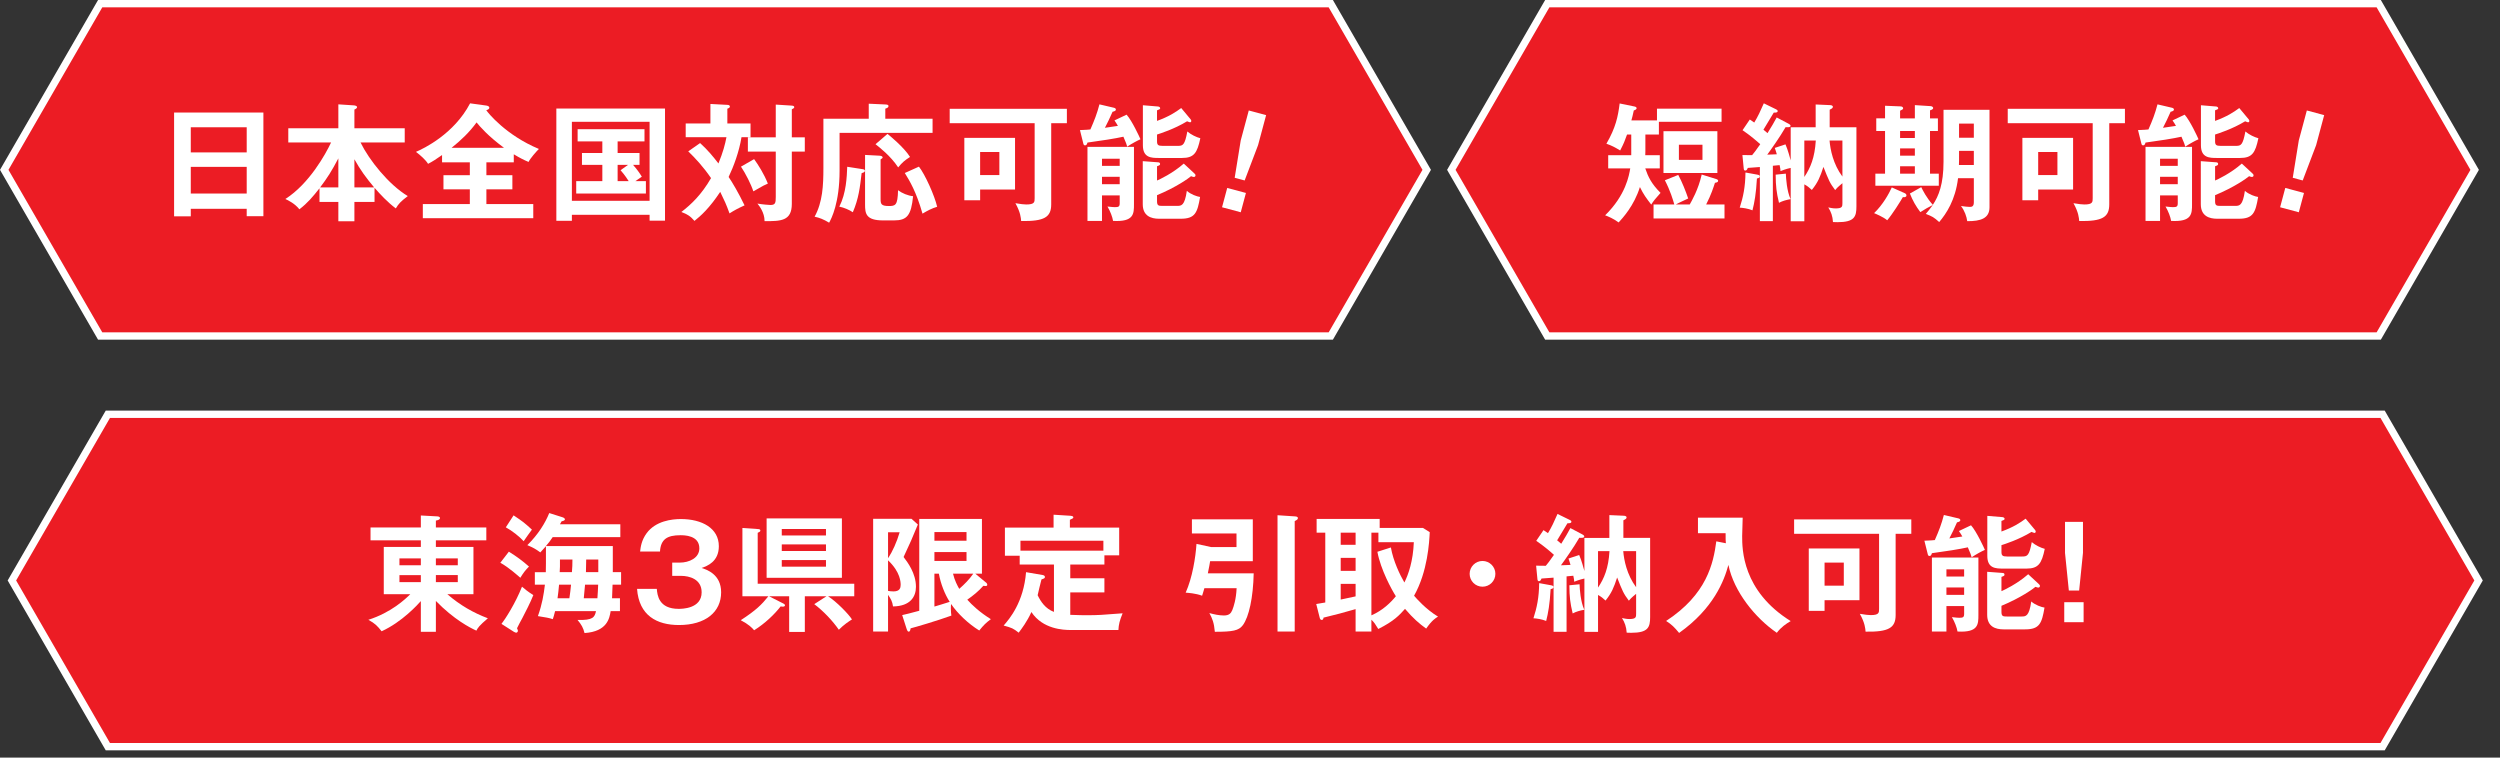 <?xml version="1.0" encoding="utf-8"?>
<!-- Generator: Adobe Illustrator 22.1.0, SVG Export Plug-In . SVG Version: 6.00 Build 0)  -->
<svg version="1.1" xmlns="http://www.w3.org/2000/svg" xmlns:xlink="http://www.w3.org/1999/xlink" x="0px" y="0px"
	 viewBox="0 0 495 150" enable-background="new 0 0 495 150" xml:space="preserve">
<rect x="0" y="0" width="495" height="150" fill="#333333" stroke="none"/>
<g id="フッター">
	<g>
		<g>
			<g>
				<polygon fill="#EC1C24" points="19.835,66.533 0.838,33.63 19.835,0.726 263.493,0.726 282.489,33.63 263.493,66.533 				"/>
				<path fill="#FFFFFF" d="M263.073,1.452l18.578,32.178l-18.578,32.178H20.254L1.677,33.63L20.254,1.452H263.073 M263.912,0
					H19.416L0,33.63l19.416,33.63h244.495l19.416-33.63L263.912,0L263.912,0z"/>
			</g>
			<g>
				<g>
					<path fill="#FFFFFF" d="M37.775,41.343v1.488h-3.305V22.275h17.682v20.531h-3.305v-1.463H37.775z M48.848,30.169v-4.969H37.775
						v4.969H48.848z M48.848,38.316v-5.271H37.775v5.271H48.848z"/>
					<path fill="#FFFFFF" d="M74.156,39.981h-3.985v3.834h-3.178v-3.834H63.26v-2.699c-1.312,1.665-2.37,2.927-3.984,4.162
						c-0.857-1.109-2.17-1.766-2.774-2.043c4.741-3.026,7.995-8.929,9.055-11.199h-8.475v-2.8h9.912v-4.741l3.052,0.201
						c0.126,0,0.656,0.076,0.656,0.354c0,0.202-0.252,0.354-0.53,0.479v3.707h9.964v2.8h-8.753c1.69,3.481,5.6,8.374,9.357,10.619
						c-1.412,1.085-1.815,1.514-2.37,2.446c-1.64-1.235-3.103-2.8-4.213-4.086V39.981z M66.993,31.355
						c-1.286,2.472-2.194,3.884-3.606,5.751h3.606V31.355z M74.081,37.106c-1.564-1.867-2.725-3.431-3.91-5.574v5.574H74.081z"/>
					<path fill="#FFFFFF" d="M96.305,34.684h5.146v2.8h-5.146v2.926h9.282v2.8H83.719v-2.8h9.307v-2.926h-5.221v-2.8h5.221v-2.547
						h-5.498v-1.438c-1.06,0.757-1.968,1.337-2.774,1.74c-0.403-0.706-1.539-1.74-2.396-2.37c1.539-0.656,7.542-3.531,10.72-9.61
						l3.128,0.429c0.151,0.025,0.681,0.076,0.681,0.429c0,0.303-0.303,0.403-0.605,0.505c0.354,0.529,3.885,4.943,10.417,7.668
						c-0.504,0.504-1.715,1.866-2.043,2.572c-0.857-0.354-1.715-0.782-2.926-1.514v1.59h-5.423V34.684z M99.785,29.261
						c-3.178-2.346-4.767-4.212-5.423-5.02c-1.387,1.917-3.103,3.557-4.943,5.02H99.785z"/>
					<path fill="#FFFFFF" d="M113.233,42.529v1.186h-3.077V21.493h21.516v22.196h-3.053v-1.16H113.233z M128.619,39.754V24.116
						h-15.386v15.639H128.619z M122.289,30.295h4.338v2.346h-1.286c0.757,0.857,1.286,1.589,1.74,2.346
						c-0.202,0.126-0.857,0.58-1.286,0.883h2.093v2.446h-13.797V35.87h5.171v-3.229h-4.035v-2.346h4.035V28h-4.893v-2.422h13.241V28
						h-5.321V30.295z M124.357,32.641h-2.068v3.229h2.194c-0.102-0.177-0.782-1.236-1.614-2.169L124.357,32.641z"/>
					<path fill="#FFFFFF" d="M138.618,28.328c1.563,1.413,2.598,2.699,3.632,4.036c0.908-2.22,1.312-3.758,1.589-5.196h-8.071
						v-2.724h4.894v-3.859l3.354,0.177c0.201,0,0.504,0.076,0.504,0.328s-0.277,0.353-0.504,0.429v2.926h4.59v2.724h-1.79
						c-0.479,2.926-1.564,5.802-2.548,7.87c0.706,1.034,1.968,3.152,3.153,5.624c-1.388,0.631-2.068,1.01-2.977,1.59
						c-0.682-1.867-0.934-2.396-1.842-4.263c-2.118,3.203-3.809,4.717-5.095,5.75c-0.857-0.983-1.412-1.312-2.598-1.766
						c1.992-1.538,3.96-3.404,5.877-6.709c-1.514-2.22-3.128-3.96-4.515-5.297L138.618,28.328z M149.312,31.506
						c0.807,1.109,1.941,2.875,2.724,4.843c-0.479,0.201-0.934,0.403-2.875,1.538c-0.429-1.361-1.564-3.581-2.447-4.893
						L149.312,31.506z M159.351,27.193v2.825h-2.572v10.341c0,3.431-2.194,3.431-5.397,3.431c0.024-1.715-1.11-3.103-1.413-3.48
						c0.983,0.177,2.396,0.277,2.573,0.277c0.983,0,1.059-0.429,1.059-1.589v-8.979h-5.523v-2.825h5.523V20.71l3.179,0.202
						c0.303,0.025,0.479,0.101,0.479,0.303c0,0.177-0.076,0.227-0.479,0.429v5.549H159.351z"/>
					<path fill="#FFFFFF" d="M184.649,23.51v2.8h-18.413v7.491c0,6.382-1.614,9.484-2.068,10.291
						c-1.135-0.681-1.916-0.983-2.875-1.186c1.589-2.875,1.74-6.255,1.74-9.56V23.51h8.979v-2.976l3.304,0.151
						c0.328,0.024,0.605,0.05,0.605,0.327s-0.252,0.379-0.63,0.505v1.992H184.649z M170.827,33.499
						c0.177,0.025,0.429,0.102,0.429,0.303c0,0.277-0.252,0.354-0.655,0.479c-0.328,2.8-0.58,5.045-1.741,7.743
						c-0.655-0.454-1.765-0.934-2.673-1.109c1.361-2.674,1.488-5.877,1.563-7.895L170.827,33.499z M174.132,30.825
						c0.403,0.025,0.63,0.151,0.63,0.354c0,0.126-0.126,0.202-0.403,0.378v7.845c0,0.934,0.075,1.388,1.589,1.388
						c1.337,0,1.791-0.076,1.866-3.128c0.808,0.605,1.968,1.084,2.977,1.186c-0.378,3.834-1.211,4.792-3.783,4.792h-2.169
						c-3.405,0-3.557-1.387-3.557-3.128v-9.837L174.132,30.825z M175.721,26.512c0.328,0.252,3.254,2.623,4.464,4.565
						c-1.059,0.681-1.538,1.084-2.346,2.068c-1.513-2.296-3.758-4.011-4.489-4.591L175.721,26.512z M181.95,32.995
						c1.211,1.538,3.103,5.75,3.607,7.945c-1.085,0.327-1.942,0.781-2.901,1.361c-1.261-4.414-2.547-6.482-3.506-8.046
						L181.95,32.995z"/>
					<path fill="#FFFFFF" d="M208.14,40.46c0,2.547-1.362,3.38-5.952,3.304c-0.051-0.63-0.127-1.715-1.136-3.531
						c1.136,0.177,1.614,0.253,2.145,0.253c1.664,0,1.664-0.479,1.664-1.262V24.393h-16.823v-2.85h23.205v2.85h-3.103V40.46z
						 M200.977,27.294v10.24h-6.911v2.118h-3.128V27.294H200.977z M194.065,30.093v4.565h3.809v-4.565H194.065z"/>
					<path fill="#FFFFFF" d="M223.063,22.704c1.059,1.16,2.572,4.439,2.749,4.868c-0.731,0.327-1.665,0.832-2.623,1.463
						c-0.126-0.454-0.228-0.757-0.757-1.968c-0.681,0.151-1.993,0.403-3.153,0.58c-3.329,0.479-3.682,0.529-3.96,0.58
						c-0.101,0.328-0.176,0.555-0.479,0.555c-0.253,0-0.303-0.201-0.354-0.403l-0.655-2.623c1.21-0.051,1.639-0.075,2.067-0.126
						c0.808-1.842,1.312-3.128,1.791-4.969l2.9,0.681c0.202,0.051,0.354,0.177,0.354,0.328s-0.075,0.252-0.202,0.303
						c-0.101,0.05-0.252,0.126-0.453,0.151c-0.707,1.589-0.782,1.74-1.514,3.178c1.261-0.177,1.992-0.277,2.572-0.378
						c-0.176-0.328-0.327-0.556-0.681-1.085L223.063,22.704z M218.195,38.695v5.044h-2.876V29.084h9.207v11.351
						c0,1.892,0,3.531-4.137,3.304c-0.126-0.781-0.555-1.916-1.11-2.85c0.782,0.101,1.337,0.126,1.463,0.126
						c0.731,0,0.959-0.101,0.959-0.782v-1.538H218.195z M221.701,32.843V31.43h-3.506v1.413H221.701z M221.701,36.475v-1.463h-3.506
						v1.463H221.701z M236.507,34.356c0.177,0.151,0.202,0.253,0.202,0.354c0,0.252-0.177,0.328-0.354,0.328
						c-0.126,0-0.227-0.051-0.529-0.151c-0.454,0.403-2.951,2.194-6.734,3.758v1.211c0,0.883,0.327,0.908,1.109,0.908h2.825
						c0.883,0,1.538,0,1.967-2.977c0.782,0.706,2.043,1.135,2.623,1.211c-0.529,3.127-0.983,4.312-3.833,4.312h-4.288
						c-1.564,0-3.229-0.529-3.229-2.875V31.91l3.052,0.228c0.126,0,0.378,0.05,0.378,0.327c0,0.228-0.126,0.277-0.604,0.454v2.825
						c0.479-0.202,3.052-1.388,5.296-3.354L236.507,34.356z M235.75,23.636c0.076,0.102,0.126,0.202,0.126,0.303
						c0,0.202-0.126,0.277-0.277,0.277c-0.075,0-0.479-0.176-0.555-0.201c-2.522,1.538-5.322,2.421-5.952,2.623v1.337
						c0,0.731,0.227,0.908,1.109,0.908h3.026c1.009,0,1.362-0.177,1.867-2.851c0.731,0.631,1.79,1.135,2.572,1.337
						c-0.605,2.926-1.261,3.909-3.632,3.909h-4.591c-1.514,0-3.152-0.05-3.152-2.521v-7.92l3.026,0.252
						c0.101,0,0.403,0.126,0.403,0.328c0,0.201-0.201,0.277-0.63,0.429v2.093c2.346-0.857,3.632-1.689,4.792-2.547L235.75,23.636z"
						/>
					<path fill="#FFFFFF" d="M246.693,38.205l-1.025,3.825l-3.704-0.992l1.025-3.826L246.693,38.205z M250.692,22.795l-1.594,5.945
						l-2.657,6.993l-1.974-0.529l1.195-7.385l1.594-5.945L250.692,22.795z"/>
				</g>
			</g>
		</g>
		<g>
			<g>
				<polygon fill="#EC1C24" points="21.352,147.837 2.355,114.934 21.352,82.03 471.758,82.03 490.755,114.934 471.758,147.837 				
					"/>
				<path fill="#FFFFFF" d="M471.339,82.756l18.578,32.178l-18.578,32.178H21.772L3.194,114.934l18.578-32.178H471.339
					 M472.177,81.304H20.933l-19.416,33.63l19.416,33.63h451.244l19.416-33.63L472.177,81.304L472.177,81.304z"/>
			</g>
			<g>
				<g>
					<path fill="#FFFFFF" d="M86.304,125.093h-2.977v-6.078c-0.555,0.63-3.707,4.136-7.769,5.978
						c-0.832-1.06-1.286-1.539-2.623-2.271c4.515-1.438,7.314-4.086,8.299-5.069h-5.247v-9.357h7.34v-1.312h-9.963v-2.548h9.963
						v-2.371l3.229,0.177c0.151,0,0.556,0.05,0.556,0.328c0,0.327-0.404,0.429-0.808,0.504v1.362h9.988v2.548h-9.988v1.312h7.44
						v9.357h-5.17c2.497,2.169,5.146,3.683,8.021,4.767c-1.74,1.488-1.992,1.892-2.271,2.447c-1.235-0.556-4.438-2.194-8.021-5.877
						V125.093z M83.327,110.565H79.09v1.362h4.237V110.565z M83.327,113.87H79.09v1.387h4.237V113.87z M86.304,111.927h4.339v-1.362
						h-4.339V111.927z M86.304,115.256h4.339v-1.387h-4.339V115.256z"/>
					<path fill="#FFFFFF" d="M103.026,114.399c-0.378-0.328-2.271-2.043-3.96-2.977l1.689-2.194
						c1.614,1.009,2.699,1.816,3.985,2.951C104.086,112.835,103.657,113.365,103.026,114.399z M103.455,122.319
						c-0.177,0.328-0.958,1.766-1.085,2.068c0.076,0.177,0.177,0.378,0.177,0.504c0,0.151-0.126,0.379-0.328,0.379
						c-0.101,0-0.277-0.051-0.479-0.177l-2.447-1.563c0.682-0.857,2.725-3.985,4.062-7.365c0.454,0.403,1.235,1.034,2.244,1.665
						C105.044,119.267,103.935,121.385,103.455,122.319z M103.682,107.16c-0.832-0.933-2.32-2.093-3.53-2.749l1.538-2.371
						c1.917,1.286,2.043,1.388,3.632,2.825C104.867,105.496,104.111,106.504,103.682,107.16z M121.288,115.761
						c-0.076,1.866-0.076,2.068-0.102,2.698h1.564v2.548h-1.842c-0.227,1.388-0.655,4.035-5.171,4.338
						c-0.252-1.034-0.605-1.664-1.387-2.598c3.077,0.101,3.405-0.555,3.657-1.74h-8.097c-0.177,0.757-0.328,1.186-0.454,1.589
						c-0.857-0.277-1.235-0.328-2.951-0.605c0.833-2.32,1.16-4.288,1.388-6.229h-1.993v-2.472h2.17
						c0.024-0.731,0.024-1.085,0.024-1.716v-3.43c-0.227,0.252-0.958,1.059-1.109,1.235c-0.934-0.681-1.388-0.933-2.572-1.438
						c2.169-2.144,3.53-4.363,4.338-6.356l2.623,0.833c0.177,0.05,0.479,0.201,0.479,0.403c0,0.252-0.354,0.328-0.656,0.403
						c-0.101,0.202-0.277,0.479-0.327,0.58h11.955v2.548h-13.394c-0.403,0.631-0.832,1.186-1.337,1.766h13.242v5.171h1.64v2.472
						H121.288z M110.694,115.761c-0.102,1.059-0.151,1.64-0.303,2.698h2.346c0.151-1.009,0.227-1.614,0.328-2.698H110.694z
						 M110.871,110.792v1.387c0,0.151-0.051,0.934-0.051,1.11h2.421c0.076-0.883,0.102-1.564,0.102-2.497H110.871z M115.84,115.761
						c-0.177,2.043-0.202,2.27-0.253,2.698h2.699c0.051-0.757,0.126-1.815,0.151-2.698H115.84z M118.463,110.792h-2.396
						c-0.025,1.312-0.025,1.463-0.051,2.497h2.447V110.792z"/>
					<path fill="#FFFFFF" d="M130.048,116.593c0.101,1.236,0.378,3.96,4.312,3.96c0.605,0,4.565,0,4.565-3.279
						c0-2.623-2.446-3.253-4.086-3.253h-1.74v-2.624h1.488c1.866,0,3.884-0.907,3.884-2.824c0-2.599-3.001-2.599-3.758-2.599
						c-2.598,0-3.885,0.782-4.036,3.229h-3.935c0.101-0.857,0.252-2.219,1.312-3.657c1.791-2.396,4.944-2.774,6.76-2.774
						c4.188,0,7.517,1.816,7.517,5.373c0,3.102-2.346,3.935-3.405,4.312c0.983,0.328,3.859,1.236,3.859,4.817
						c0,3.936-3.128,6.482-8.349,6.482c-4.364,0-7.92-1.866-8.299-7.163H130.048z"/>
					<path fill="#FFFFFF" d="M146.997,118.056v-13.52l3.203,0.228c0.201,0.024,0.353,0.101,0.353,0.277
						c0,0.227-0.252,0.328-0.529,0.454v10.089h19.119v2.472h-5.196c1.614,1.009,4.111,3.557,4.742,4.591
						c-0.605,0.378-1.64,1.06-2.599,2.043c-1.21-1.74-3.026-3.683-4.867-5.07l2.421-1.563h-4.288v7.062h-3.102v-7.062h-3.985
						l2.875,1.463c0.177,0.101,0.277,0.177,0.277,0.328c0,0.252-0.277,0.328-0.857,0.227c-1.211,1.564-3.128,3.405-5.246,4.717
						c-0.454-0.529-1.034-1.135-2.648-1.992c3.026-1.968,4.137-3.077,5.474-4.742H146.997z M166.695,102.645v11.754h-14.906v-11.754
						H166.695z M163.543,106.025v-1.286h-8.753v1.286H163.543z M154.79,107.791v1.312h8.753v-1.312H154.79z M154.79,110.893v1.312
						h8.753v-1.312H154.79z"/>
					<path fill="#FFFFFF" d="M181.735,103.856c-1.16,2.85-1.488,3.557-2.825,6.432c0.808,1.06,2.447,3.229,2.447,5.902
						c0,1.942-1.085,3.834-4.54,3.884c-0.126-0.958-0.429-1.513-0.984-2.295v7.264h-2.951v-22.321h7.593L181.735,103.856z
						 M175.833,105.394v5.146c0.858-1.286,1.741-3.229,2.296-5.146H175.833z M175.833,116.997c0.253,0.051,0.631,0.102,1.085,0.102
						c1.261,0,1.412-0.731,1.412-1.287c0-0.454,0-2.521-2.497-4.867V116.997z M195.306,115.408c0.101,0.076,0.176,0.252,0.176,0.379
						c0,0.201-0.201,0.252-0.327,0.252c-0.151,0-0.303-0.025-0.454-0.051c-0.934,1.06-2.018,1.942-3.179,2.749
						c0.934,1.06,2.473,2.497,4.667,3.859c-1.009,0.757-1.413,1.16-2.296,2.245c-2.169-1.337-4.287-3.354-5.574-5.246
						c-0.025,0.176-0.05,0.403-0.05,0.832c0,0.631,0.05,1.06,0.101,1.463c-2.699,0.983-7.138,2.295-8.071,2.522
						c-0.051,0.353-0.126,0.655-0.378,0.655c-0.202,0-0.303-0.252-0.379-0.454l-0.908-2.824c0.656-0.127,1.564-0.379,3.38-0.858
						v-18.186h12.41v10.846h-1.312L195.306,115.408z M191.371,107.059v-1.715h-6.356v1.715H191.371z M185.015,109.304v1.766h6.356
						v-1.766H185.015z M185.015,120.099c0.883-0.277,1.74-0.504,3.026-0.933c-0.958-1.488-1.791-3.582-2.144-5.575h-0.883V120.099z
						 M188.697,113.591c0.327,1.362,0.883,2.396,1.235,3.002c1.034-0.908,1.993-1.866,2.774-3.002H188.697z"/>
					<path fill="#FFFFFF" d="M211.987,124.741c-1.412,0-5.523-0.151-7.769-3.557c-0.857,1.892-1.941,3.329-2.521,4.086
						c-1.085-0.857-1.337-0.959-2.977-1.412c1.16-1.312,3.96-4.616,4.439-10.568l3.229,0.555c0.327,0.05,0.504,0.177,0.504,0.403
						c0,0.252-0.177,0.303-0.681,0.479c-0.151,0.479-0.656,2.698-0.757,3.127c0.605,1.262,1.538,2.674,3.229,3.305v-9.383h-6.785
						v-1.74h-2.926v-5.574h9.635v-2.548l3.229,0.202c0.303,0.025,0.682,0.05,0.682,0.327c0,0.177-0.126,0.228-0.682,0.479v1.539
						h9.762v5.498h-2.926v1.816h-6.76v2.724h6.76v2.8h-6.76v4.439c1.337,0.075,3.052,0.075,3.354,0.075
						c2.119,0,2.851-0.05,7.012-0.378c-0.58,1.412-0.781,2.22-0.832,3.305H211.987z M218.47,109.027v-1.968h-16.42v1.968H218.47z"/>
					<path fill="#FFFFFF" d="M248.232,113.516c-0.102,4.792-0.934,8.626-2.145,10.266c-0.807,1.085-1.992,1.312-5.549,1.312
						c-0.151-1.766-0.504-2.648-1.084-3.708c0.907,0.253,1.916,0.479,2.875,0.479c1.009,0,1.387-0.403,1.665-1.06
						c0.277-0.706,0.756-2.118,0.857-4.338h-6.382c-0.177,0.655-0.328,1.06-0.454,1.488c-1.261-0.479-2.824-0.58-3.254-0.605
						c1.337-2.977,1.968-7.012,2.145-9.66l2.9,0.63h5.02v-2.698h-8.828v-2.8h12.057v8.298h-8.45
						c-0.101,0.631-0.176,1.06-0.453,2.396H248.232z M256.379,102.242c0.202,0.025,0.605,0.025,0.605,0.353
						c0,0.253-0.277,0.404-0.631,0.58v21.868h-3.404v-23.028L256.379,102.242z"/>
					<path fill="#FFFFFF" d="M283.09,105.37c-0.101,2.018-0.403,7.769-3.103,12.586c0.505,0.58,2.296,2.648,4.742,4.137
						c-0.479,0.277-1.211,0.731-2.346,2.37c-1.337-0.958-2.598-2.043-4.188-3.909c-1.109,1.236-2.169,2.422-5.297,3.985
						c-0.63-1.034-0.781-1.262-1.361-1.842v2.346h-3.128v-4.438c-2.674,0.757-3.708,1.059-6.356,1.689
						c0,0.379-0.227,0.454-0.353,0.454c-0.277,0-0.354-0.277-0.403-0.454l-0.682-2.698c0.682-0.102,0.959-0.151,1.791-0.303V105.47
						h-1.715v-2.725h12.485v1.791h8.575L283.09,105.37z M268.41,105.47h-2.951v2.396h2.951V105.47z M268.41,110.464h-2.951v2.572
						h2.951V110.464z M268.41,115.61h-2.951v3.103c0.959-0.202,1.968-0.429,2.951-0.631V115.61z M275.396,108.396
						c0.454,2.674,1.842,5.549,2.674,6.937c0.808-1.64,1.716-4.213,1.867-7.971h-7.013v-1.892h-1.387v16.369
						c2.27-0.983,3.858-2.572,4.843-3.783c-0.782-1.211-3.027-5.297-3.657-8.803L275.396,108.396z"/>
					<path fill="#FFFFFF" d="M296.085,113.617c0,1.413-1.136,2.548-2.548,2.548s-2.548-1.135-2.548-2.548
						c0-1.412,1.161-2.547,2.548-2.547C294.925,111.07,296.085,112.205,296.085,113.617z"/>
					<path fill="#FFFFFF" d="M307.127,115.887c0.404,0.075,0.454,0.201,0.454,0.353c0,0.228-0.151,0.328-0.555,0.404
						c-0.177,3.026-0.479,4.717-0.883,6.306c-0.857-0.354-1.917-0.505-2.522-0.53c0.682-2.093,1.11-4.136,1.135-6.961
						L307.127,115.887z M313.281,105.798c0.127,0.075,0.404,0.201,0.404,0.429c0,0.327-0.682,0.277-0.984,0.252
						c-1.084,1.892-2.976,4.565-3.632,5.448c0.832-0.025,1.009-0.025,1.892-0.076c-0.126-0.454-0.227-0.781-0.403-1.261l2.119-0.706
						c0.15,0.353,0.453,1.034,1.033,3.178v-6.558h4.944v-4.515l2.85,0.126c0.202,0,0.556,0.075,0.556,0.327
						c0,0.253-0.177,0.354-0.631,0.581v3.48h5.297v15.663c0,2.043-0.379,3.128-3.759,3.128c-0.353,0-0.604,0-0.883-0.025
						c-0.075-1.16-0.378-2.018-0.933-2.9c0.378,0.075,0.883,0.201,1.463,0.201c1.337,0,1.337-0.403,1.337-1.059v-3.936
						c-1.009,0.833-1.262,1.136-1.438,1.362c-1.084-1.438-1.261-1.917-2.32-4.591c-0.655,1.993-1.084,3.053-2.295,4.565
						c-0.505-0.479-0.857-0.757-1.488-1.109v7.314h-2.699V114.55c-0.176,0.025-1.009,0.227-2.018,0.631
						c-0.025-0.379-0.025-0.505-0.177-1.186l-1.336,0.126v10.972h-2.573v-10.72c-0.252,0.025-2.295,0.177-2.396,0.177
						c-0.075,0.227-0.201,0.529-0.504,0.529c-0.228,0-0.277-0.201-0.303-0.479l-0.252-2.599c0.479,0,0.857,0.025,1.917,0.025
						c0.302-0.353,0.781-0.958,1.614-2.169c-0.631-0.58-2.044-1.791-3.507-2.774l1.438-2.119c0.403,0.277,0.605,0.404,0.883,0.605
						c0.756-1.261,1.186-2.194,1.892-3.809l2.371,1.16c0.151,0.076,0.378,0.177,0.378,0.379c0,0.353-0.631,0.303-0.782,0.303
						c-0.681,1.135-1.967,3.278-2.043,3.38c0.177,0.15,0.328,0.277,0.808,0.681c0.757-1.186,1.361-2.271,1.815-3.103
						L313.281,105.798z M312.752,115.685c0.025,0.908,0.202,3.481,0.934,5.045c-0.808,0.151-1.59,0.353-2.296,0.731
						c-0.504-2.119-0.63-3.229-0.655-5.574L312.752,115.685z M316.409,116.341c1.211-1.791,2.068-3.834,2.271-7.214h-2.271V116.341z
						 M321.403,109.127c0.151,1.791,0.706,4.666,2.548,7.138v-7.138H321.403z"/>
					<path fill="#FFFFFF" d="M341.72,107.564c-0.05-0.556-0.05-0.808-0.05-1.993h-5.474v-3.077h8.854
						c-0.025,0.58-0.102,3.128-0.102,3.657c0,2.548,0,10.846,9.61,16.824c-0.908,0.529-1.892,1.185-2.749,2.32
						c-4.238-2.9-8.501-8.122-9.585-13.444c-0.832,3.103-2.926,8.627-9.762,13.47c-0.907-1.11-1.487-1.69-2.572-2.371
						c8.071-5.271,9.357-11.401,9.938-15.765L341.72,107.564z"/>
					<path fill="#FFFFFF" d="M375.337,121.764c0,2.547-1.362,3.38-5.952,3.304c-0.051-0.63-0.127-1.715-1.136-3.531
						c1.136,0.177,1.614,0.253,2.145,0.253c1.664,0,1.664-0.479,1.664-1.262v-14.831h-16.823v-2.85h23.205v2.85h-3.103V121.764z
						 M368.174,108.598v10.24h-6.911v2.118h-3.128v-12.358H368.174z M361.263,111.397v4.565h3.809v-4.565H361.263z"/>
					<path fill="#FFFFFF" d="M390.261,104.007c1.059,1.16,2.572,4.439,2.749,4.868c-0.731,0.327-1.665,0.832-2.623,1.463
						c-0.126-0.454-0.228-0.757-0.757-1.968c-0.681,0.151-1.993,0.403-3.153,0.58c-3.329,0.479-3.682,0.53-3.96,0.58
						c-0.101,0.328-0.176,0.555-0.479,0.555c-0.253,0-0.303-0.201-0.354-0.403l-0.655-2.623c1.21-0.051,1.639-0.075,2.067-0.126
						c0.808-1.842,1.312-3.128,1.791-4.969l2.9,0.681c0.202,0.051,0.354,0.177,0.354,0.328s-0.075,0.252-0.202,0.303
						c-0.101,0.05-0.252,0.126-0.453,0.151c-0.707,1.589-0.782,1.74-1.514,3.178c1.261-0.177,1.992-0.277,2.572-0.378
						c-0.176-0.328-0.327-0.556-0.681-1.085L390.261,104.007z M385.393,119.999v5.044h-2.876v-14.654h9.207v11.351
						c0,1.892,0,3.531-4.137,3.304c-0.126-0.781-0.555-1.916-1.11-2.85c0.782,0.101,1.337,0.126,1.463,0.126
						c0.731,0,0.959-0.101,0.959-0.782v-1.538H385.393z M388.898,114.147v-1.413h-3.506v1.413H388.898z M388.898,117.779v-1.463
						h-3.506v1.463H388.898z M403.704,115.66c0.177,0.151,0.202,0.253,0.202,0.354c0,0.252-0.177,0.328-0.354,0.328
						c-0.126,0-0.227-0.051-0.529-0.151c-0.454,0.403-2.951,2.194-6.734,3.758v1.211c0,0.883,0.327,0.908,1.109,0.908h2.825
						c0.883,0,1.538,0,1.967-2.977c0.782,0.706,2.043,1.135,2.623,1.211c-0.529,3.127-0.983,4.312-3.833,4.312h-4.288
						c-1.564,0-3.229-0.529-3.229-2.875v-8.525l3.052,0.228c0.126,0,0.378,0.05,0.378,0.327c0,0.228-0.126,0.277-0.604,0.454v2.825
						c0.479-0.202,3.052-1.388,5.296-3.354L403.704,115.66z M402.947,104.94c0.076,0.102,0.126,0.202,0.126,0.303
						c0,0.202-0.126,0.277-0.277,0.277c-0.075,0-0.479-0.176-0.555-0.201c-2.522,1.538-5.322,2.421-5.952,2.623v1.337
						c0,0.731,0.227,0.908,1.109,0.908h3.026c1.009,0,1.362-0.177,1.867-2.851c0.731,0.631,1.79,1.135,2.572,1.337
						c-0.605,2.926-1.261,3.909-3.632,3.909h-4.591c-1.514,0-3.152-0.05-3.152-2.521v-7.92l3.026,0.252
						c0.101,0,0.403,0.126,0.403,0.328c0,0.201-0.201,0.277-0.63,0.429v2.093c2.346-0.857,3.632-1.689,4.792-2.547L402.947,104.94z"
						/>
					<path fill="#FFFFFF" d="M412.555,119.242v3.96h-3.834v-3.96H412.555z M412.429,103.326v6.155l-0.757,7.44h-2.043l-0.757-7.44
						v-6.155H412.429z"/>
				</g>
			</g>
		</g>
		<g>
			<g>
				<polygon fill="#EC1C24" points="306.359,66.533 287.363,33.63 306.359,0.726 470.987,0.726 489.984,33.63 470.987,66.533 				
					"/>
				<path fill="#FFFFFF" d="M470.568,1.452l18.578,32.178l-18.578,32.178H306.779L288.201,33.63l18.578-32.178H470.568 M471.406,0
					H305.94l-19.416,33.63l19.416,33.63h165.466l19.416-33.63L471.406,0L471.406,0z"/>
			</g>
			<g>
				<g>
					<path fill="#FFFFFF" d="M325.788,29.816c0,0.303-0.025,0.58-0.025,0.908h2.875v2.623h-2.875c0.58,1.69,1.211,3.027,3.026,4.843
						c-1.059,1.186-1.412,1.614-1.841,2.32c-0.934-1.21-1.564-2.043-2.245-3.48c-1.16,3.733-3.43,6.154-4.212,7.012
						c-1.06-0.781-2.068-1.186-2.674-1.412c4.086-3.985,4.742-7.92,4.969-9.282h-4.363v-2.623h4.565v-4.086h-0.833
						c-0.453,1.261-0.604,1.689-1.361,3.153c-1.085-0.656-1.665-0.959-2.725-1.337c1.842-3.179,2.296-5.373,2.623-7.971l2.825,0.58
						c0.277,0.051,0.53,0.126,0.53,0.354c0,0.252-0.328,0.378-0.556,0.453c-0.201,0.959-0.303,1.337-0.479,1.968h5.069v-2.32h12.788
						v2.598h-12.409v2.522h-2.674V29.816z M334.565,40.486c0.354-0.631,1.715-2.951,2.371-5.928l2.926,0.908
						c0.177,0.05,0.328,0.177,0.328,0.328c0,0.277-0.253,0.327-0.631,0.403c-0.277,0.857-0.731,2.32-1.74,4.288h3.632v2.774h-14.049
						v-2.774h4.111c-0.253-0.908-0.808-2.75-1.867-4.793l2.648-1.06c0.731,1.337,1.514,3.305,1.968,4.667
						c-0.403,0.201-1.992,0.908-2.446,1.186H334.565z M340.039,25.982v8.273h-10.67v-8.273H340.039z M332.422,28.656v3.002h4.666
						v-3.002H332.422z"/>
					<path fill="#FFFFFF" d="M347.974,34.583c0.404,0.075,0.454,0.201,0.454,0.353c0,0.228-0.151,0.328-0.555,0.404
						c-0.177,3.026-0.479,4.717-0.883,6.306c-0.857-0.354-1.917-0.505-2.522-0.53c0.682-2.093,1.11-4.136,1.135-6.961
						L347.974,34.583z M354.128,24.495c0.127,0.075,0.404,0.201,0.404,0.429c0,0.327-0.682,0.277-0.984,0.252
						c-1.084,1.892-2.976,4.565-3.632,5.448c0.832-0.025,1.009-0.025,1.892-0.076c-0.126-0.454-0.227-0.781-0.403-1.261l2.119-0.706
						c0.15,0.353,0.453,1.034,1.033,3.178v-6.558h4.944v-4.515l2.85,0.126c0.202,0,0.556,0.075,0.556,0.327
						c0,0.253-0.177,0.354-0.631,0.58v3.481h5.297v15.663c0,2.043-0.379,3.128-3.759,3.128c-0.353,0-0.604,0-0.883-0.025
						c-0.075-1.16-0.378-2.018-0.933-2.9c0.378,0.075,0.883,0.201,1.463,0.201c1.337,0,1.337-0.403,1.337-1.059v-3.936
						c-1.009,0.833-1.262,1.136-1.438,1.362c-1.084-1.438-1.261-1.917-2.32-4.591c-0.655,1.993-1.084,3.053-2.295,4.565
						c-0.505-0.479-0.857-0.757-1.488-1.109v7.314h-2.699V33.247c-0.176,0.025-1.009,0.227-2.018,0.631
						c-0.025-0.379-0.025-0.505-0.177-1.186l-1.336,0.126V43.79h-2.573V33.07c-0.252,0.025-2.295,0.177-2.396,0.177
						c-0.075,0.227-0.201,0.529-0.504,0.529c-0.228,0-0.277-0.201-0.303-0.479l-0.252-2.599c0.479,0,0.857,0.025,1.917,0.025
						c0.302-0.353,0.781-0.958,1.614-2.169c-0.631-0.58-2.044-1.791-3.507-2.774l1.438-2.119c0.403,0.277,0.605,0.404,0.883,0.605
						c0.756-1.261,1.186-2.194,1.892-3.809l2.371,1.16c0.151,0.076,0.378,0.177,0.378,0.379c0,0.353-0.631,0.303-0.782,0.303
						c-0.681,1.135-1.967,3.278-2.043,3.38c0.177,0.15,0.328,0.277,0.808,0.681c0.757-1.186,1.361-2.271,1.815-3.103L354.128,24.495
						z M353.599,34.381c0.025,0.908,0.202,3.48,0.934,5.045c-0.808,0.151-1.59,0.353-2.296,0.731
						c-0.504-2.119-0.63-3.229-0.655-5.574L353.599,34.381z M357.256,35.038c1.211-1.791,2.068-3.834,2.271-7.214h-2.271V35.038z
						 M362.25,27.824c0.151,1.791,0.706,4.666,2.548,7.138v-7.138H362.25z"/>
					<path fill="#FFFFFF" d="M376.771,39.023c-0.505,0.883-2.068,3.38-3.103,4.59c-0.757-0.655-2.295-1.286-2.598-1.412
						c1.715-1.64,2.926-3.809,3.506-5.095l2.598,1.16c0.177,0.075,0.303,0.252,0.303,0.429
						C377.477,39.023,377.099,39.098,376.771,39.023z M371.322,36.778v-2.396h1.917v-8.449h-1.74v-2.497h1.74v-2.497l3.077,0.126
						c0.252,0,0.505,0.151,0.505,0.354c0,0.227-0.127,0.277-0.605,0.504v1.514h2.926v-2.623l3.152,0.201
						c0.228,0.025,0.479,0.177,0.479,0.379c0,0.227-0.303,0.353-0.631,0.454v1.589h1.564v2.497h-1.564v8.449h1.74v2.396H371.322z
						 M379.142,25.932h-2.926v1.387h2.926V25.932z M379.142,29.387h-2.926v1.438h2.926V29.387z M379.142,32.918h-2.926v1.463h2.926
						V32.918z M389.508,43.79c-0.101-0.857-0.504-2.068-1.236-3.001c0.605,0.101,1.464,0.176,1.716,0.176
						c0.378,0,0.832-0.024,0.832-0.907V35.29h-3.128c-0.529,4.338-2.32,7.012-3.732,8.677c-1.06-0.959-1.362-1.11-2.648-1.614
						c0.403-0.454,0.908-1.11,1.387-1.766c-0.983,0.479-1.412,0.757-2.472,1.412c-0.907-1.21-1.513-2.27-2.068-3.683l2.245-1.261
						c0.354,0.706,1.009,2.043,2.295,3.506c1.161-1.74,2.119-4.111,2.119-8.551V21.745h9.105v19.296
						C393.922,43.235,392.182,43.815,389.508,43.79z M390.819,29.867h-2.926v1.841c0,0.127-0.025,0.808-0.025,0.959h2.951V29.867z
						 M390.819,24.469h-2.926v2.8h2.926V24.469z"/>
					<path fill="#FFFFFF" d="M417.634,40.46c0,2.547-1.362,3.38-5.952,3.304c-0.051-0.63-0.127-1.715-1.136-3.531
						c1.136,0.177,1.614,0.253,2.145,0.253c1.664,0,1.664-0.479,1.664-1.262V24.393h-16.823v-2.85h23.205v2.85h-3.103V40.46z
						 M410.471,27.294v10.24h-6.911v2.118h-3.128V27.294H410.471z M403.56,30.093v4.565h3.809v-4.565H403.56z"/>
					<path fill="#FFFFFF" d="M432.559,22.704c1.059,1.16,2.572,4.439,2.749,4.868c-0.731,0.327-1.665,0.832-2.623,1.463
						c-0.126-0.454-0.228-0.757-0.757-1.968c-0.681,0.151-1.992,0.403-3.153,0.58c-3.329,0.479-3.683,0.529-3.96,0.58
						c-0.101,0.328-0.176,0.555-0.479,0.555c-0.253,0-0.303-0.201-0.354-0.403l-0.655-2.623c1.21-0.051,1.639-0.075,2.067-0.126
						c0.808-1.842,1.312-3.128,1.791-4.969l2.9,0.681c0.202,0.051,0.354,0.177,0.354,0.328s-0.075,0.252-0.202,0.303
						c-0.101,0.05-0.252,0.126-0.453,0.151c-0.707,1.589-0.782,1.74-1.514,3.178c1.261-0.177,1.992-0.277,2.572-0.378
						c-0.176-0.328-0.327-0.556-0.681-1.085L432.559,22.704z M427.69,38.695v5.044h-2.876V29.084h9.207v11.351
						c0,1.892,0,3.531-4.137,3.304c-0.126-0.781-0.555-1.916-1.11-2.85c0.782,0.101,1.337,0.126,1.463,0.126
						c0.731,0,0.959-0.101,0.959-0.782v-1.538H427.69z M431.196,32.843V31.43h-3.506v1.413H431.196z M431.196,36.475v-1.463h-3.506
						v1.463H431.196z M446.002,34.356c0.177,0.151,0.202,0.253,0.202,0.354c0,0.252-0.177,0.328-0.354,0.328
						c-0.126,0-0.227-0.051-0.529-0.151c-0.454,0.403-2.951,2.194-6.734,3.758v1.211c0,0.883,0.327,0.908,1.109,0.908h2.825
						c0.883,0,1.538,0,1.967-2.977c0.782,0.706,2.043,1.135,2.623,1.211c-0.529,3.127-0.983,4.312-3.833,4.312h-4.288
						c-1.564,0-3.229-0.529-3.229-2.875V31.91l3.052,0.228c0.126,0,0.378,0.05,0.378,0.327c0,0.228-0.126,0.277-0.604,0.454v2.825
						c0.479-0.202,3.052-1.388,5.296-3.354L446.002,34.356z M445.245,23.636c0.076,0.102,0.126,0.202,0.126,0.303
						c0,0.202-0.126,0.277-0.277,0.277c-0.075,0-0.479-0.176-0.555-0.201c-2.522,1.538-5.322,2.421-5.952,2.623v1.337
						c0,0.731,0.227,0.908,1.109,0.908h3.026c1.009,0,1.362-0.177,1.867-2.851c0.731,0.631,1.79,1.135,2.572,1.337
						c-0.605,2.926-1.261,3.909-3.632,3.909h-4.591c-1.514,0-3.152-0.05-3.152-2.521v-7.92l3.026,0.252
						c0.101,0,0.403,0.126,0.403,0.328c0,0.201-0.201,0.277-0.63,0.429v2.093c2.346-0.857,3.632-1.689,4.792-2.547L445.245,23.636z"
						/>
					<path fill="#FFFFFF" d="M456.189,38.205l-1.025,3.825l-3.704-0.992l1.025-3.826L456.189,38.205z M460.188,22.795l-1.594,5.945
						l-2.657,6.993l-1.974-0.529l1.195-7.385l1.594-5.945L460.188,22.795z"/>
				</g>
			</g>
		</g>
	</g>
</g>
<g id="ヘッダー">
</g>
<g id="メニュー1">
</g>
<g id="メニュー2">
</g>
<g id="メニュー3_1_">
</g>
</svg>
